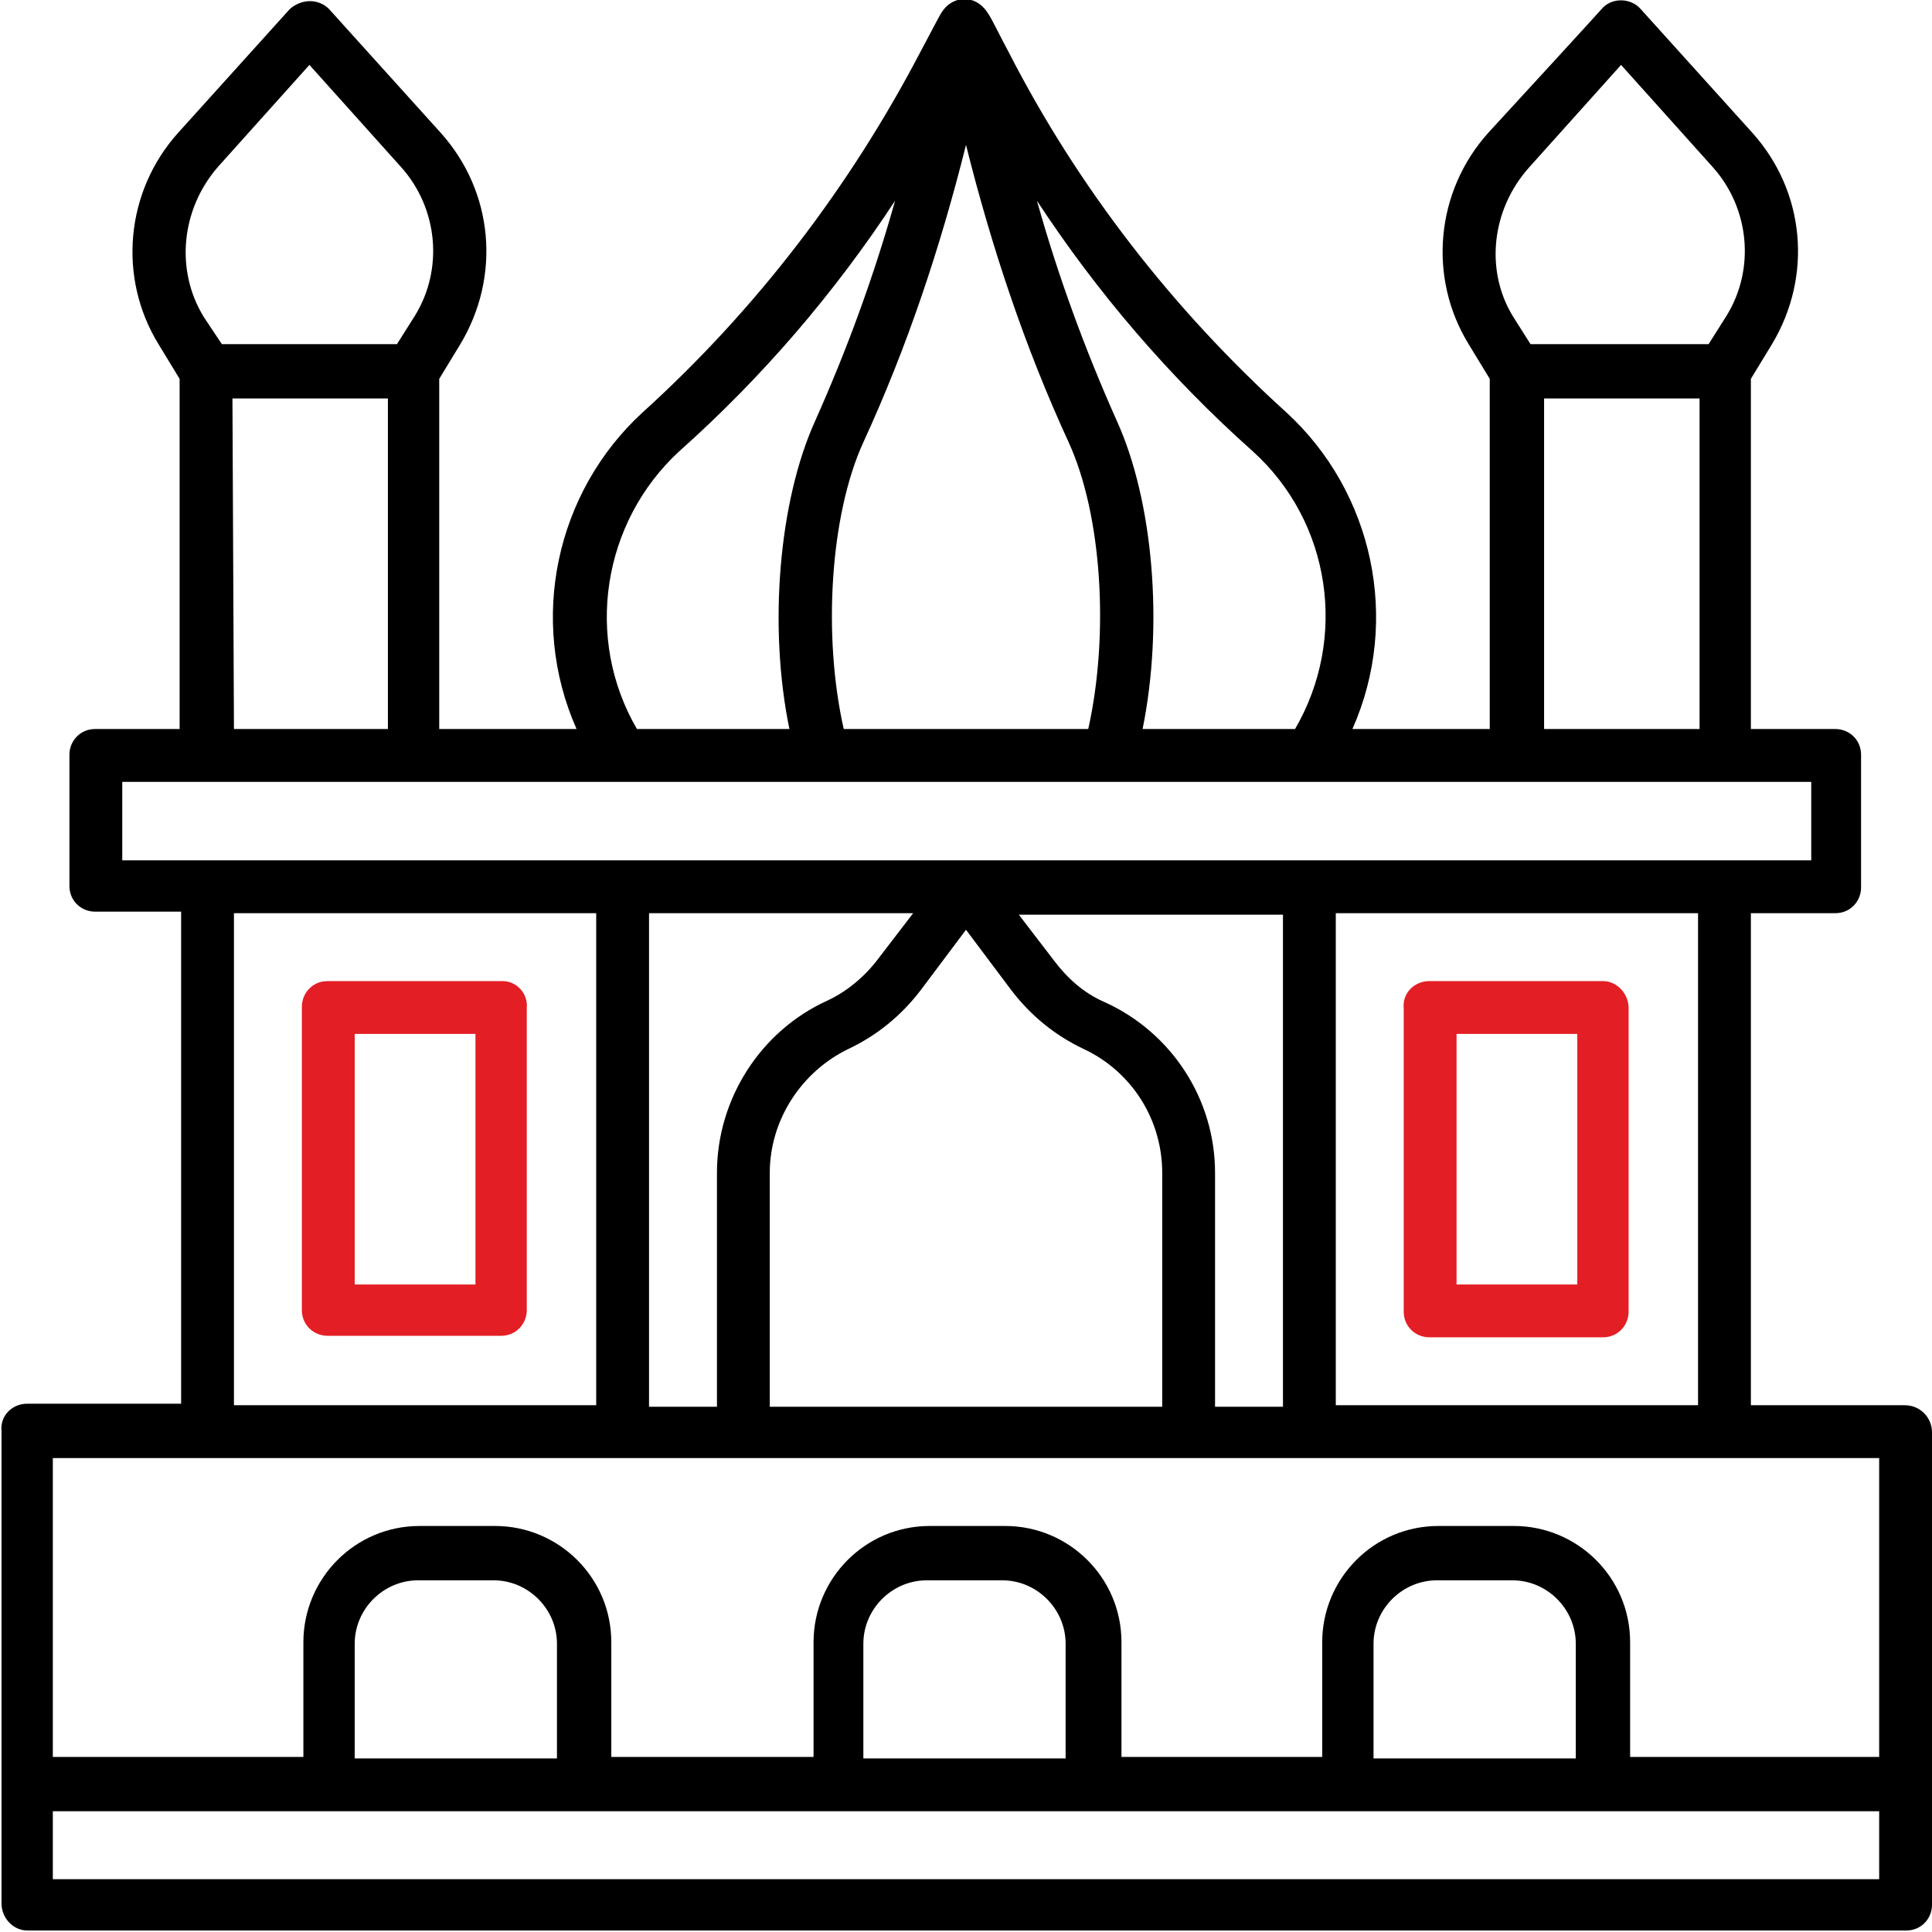<svg id="Layer_1" enable-background="new 0 0 128 128" height="512" viewBox="0 0 128 128" width="512" xmlns="http://www.w3.org/2000/svg"><g><path  d="m126.2 93.1h-10.2v-32.6h5.6c1 0 1.7-.8 1.7-1.7v-8.8c0-1-.8-1.7-1.7-1.7h-5.6v-23.2l1.4-2.3c2.7-4.5 2.2-10.1-1.3-14l-7.4-8.2c-.6-.7-1.8-.8-2.5-.1-.1.1.4-.4-7.6 8.3-3.5 3.9-4 9.6-1.3 14l1.4 2.3v23.2h-9.1c3.2-7.2 1.4-15.7-4.4-21-7.5-6.8-13.8-14.9-18.4-23.9-.6-1.1-1.1-2.2-1.4-2.6-.8-1.2-2.3-1.1-3 0-.2.3-.7 1.3-1.4 2.6-4.7 9-10.9 17.1-18.4 23.9-5.8 5.3-7.6 13.8-4.4 21h-9.1v-23.2l1.4-2.3c2.7-4.5 2.2-10.1-1.3-14l-7.4-8.2c-.7-.7-1.8-.7-2.6 0l-7.4 8.2c-3.5 3.9-4 9.6-1.3 14l1.4 2.3v23.2h-5.6c-1 0-1.7.8-1.7 1.7v8.7c0 1 .8 1.7 1.7 1.7h5.7v32.6h-10.2c-1 0-1.8.8-1.7 1.8v31.3c0 1 .8 1.8 1.7 1.8h124.5c1 0 1.7-.8 1.7-1.7v-31.3c0-1-.8-1.8-1.8-1.8zm-13.7 0h-24v-32.6h24zm-32 0v-15.4c0-4.9-2.9-9.3-7.3-11.3-1.4-.6-2.5-1.6-3.4-2.8l-2.3-3h17.5v32.6h-4.5zm-37.5 0v-32.6h17.5l-2.3 3c-.9 1.2-2.1 2.2-3.4 2.8-4.4 2-7.3 6.5-7.3 11.4v15.5h-4.5zm8-15.4c0-3.5 2.1-6.7 5.2-8.2 1.9-.9 3.5-2.2 4.8-3.9l3-4 3 4c1.3 1.7 2.9 3 4.8 3.9 3.2 1.5 5.2 4.7 5.2 8.2v15.5h-26zm50.3-66.6 6.1-6.8 6.1 6.8c2.4 2.7 2.8 6.7.9 9.8l-1.2 1.9h-11.8l-1.2-1.9c-1.8-3-1.4-7 1.1-9.8zm1 15.3h10.3v21.9h-10.3zm-19.3 3.5c5.2 4.7 6.3 12.4 2.8 18.4h-10.1c1.4-6.9.7-15.1-1.7-20.4-2.1-4.7-3.9-9.6-5.3-14.6 4 6.1 8.8 11.7 14.3 16.6zm-25.8-.6c2.9-6.3 5.1-12.9 6.8-19.7 1.7 6.8 3.9 13.4 6.8 19.7 2.2 4.8 2.7 12.7 1.3 19h-16.2c-1.4-6.2-.9-14.2 1.3-19zm-12.2.6c5.5-4.9 10.3-10.5 14.3-16.6-1.4 5-3.2 9.9-5.3 14.6-2.4 5.3-3.1 13.6-1.7 20.4h-10.1c-3.5-6-2.3-13.7 2.8-18.4zm-30.6-18.8 6.1-6.8 6.1 6.8c2.4 2.7 2.8 6.7.9 9.8l-1.2 1.9h-11.6l-1.2-1.8c-1.9-3.1-1.5-7.1.9-9.9zm1 15.3h10.3v21.9h-10.2zm-7.3 25.4h111.9v5.2h-111.9zm7.4 8.7h24v32.6h-24zm-12 36.1h121v19.8h-16.5v-7.6c0-4.3-3.5-7.7-7.7-7.7h-5c-4.3 0-7.7 3.5-7.7 7.7v7.6h-13.3v-7.6c0-4.3-3.5-7.7-7.7-7.7h-5c-4.3 0-7.7 3.5-7.7 7.7v7.6h-13.4v-7.6c0-4.3-3.5-7.7-7.7-7.7h-5c-4.3 0-7.7 3.5-7.7 7.7v7.6h-16.6zm101 19.9h-13.5v-7.6c0-2.3 1.9-4.2 4.2-4.2h5c2.3 0 4.2 1.9 4.2 4.2v7.6zm-33.7 0h-13.6v-7.6c0-2.3 1.9-4.2 4.2-4.2h5c2.3 0 4.2 1.9 4.2 4.2v7.6zm-33.8 0h-13.5v-7.6c0-2.3 1.9-4.2 4.2-4.2h5c2.3 0 4.2 1.9 4.2 4.2v7.6zm87.5 8h-121v-4.5h121z"/><path fill="#e31e24" d="m33.3 65h-11.6c-1 0-1.7.8-1.7 1.7v20.1c0 1 .8 1.7 1.7 1.7h11.5c1 0 1.7-.8 1.7-1.7v-20c.1-1-.7-1.8-1.6-1.8zm-1.8 20.1h-8v-16.6h8z"/><path fill="#e31e24" d="m94.7 88.6h11.5c1 0 1.7-.8 1.7-1.7v-20.1c0-1-.8-1.8-1.7-1.8h-11.5c-1 0-1.8.8-1.7 1.8v20.1c0 1 .8 1.7 1.7 1.7zm1.8-20.1h8v16.6h-8z"/></g></svg>